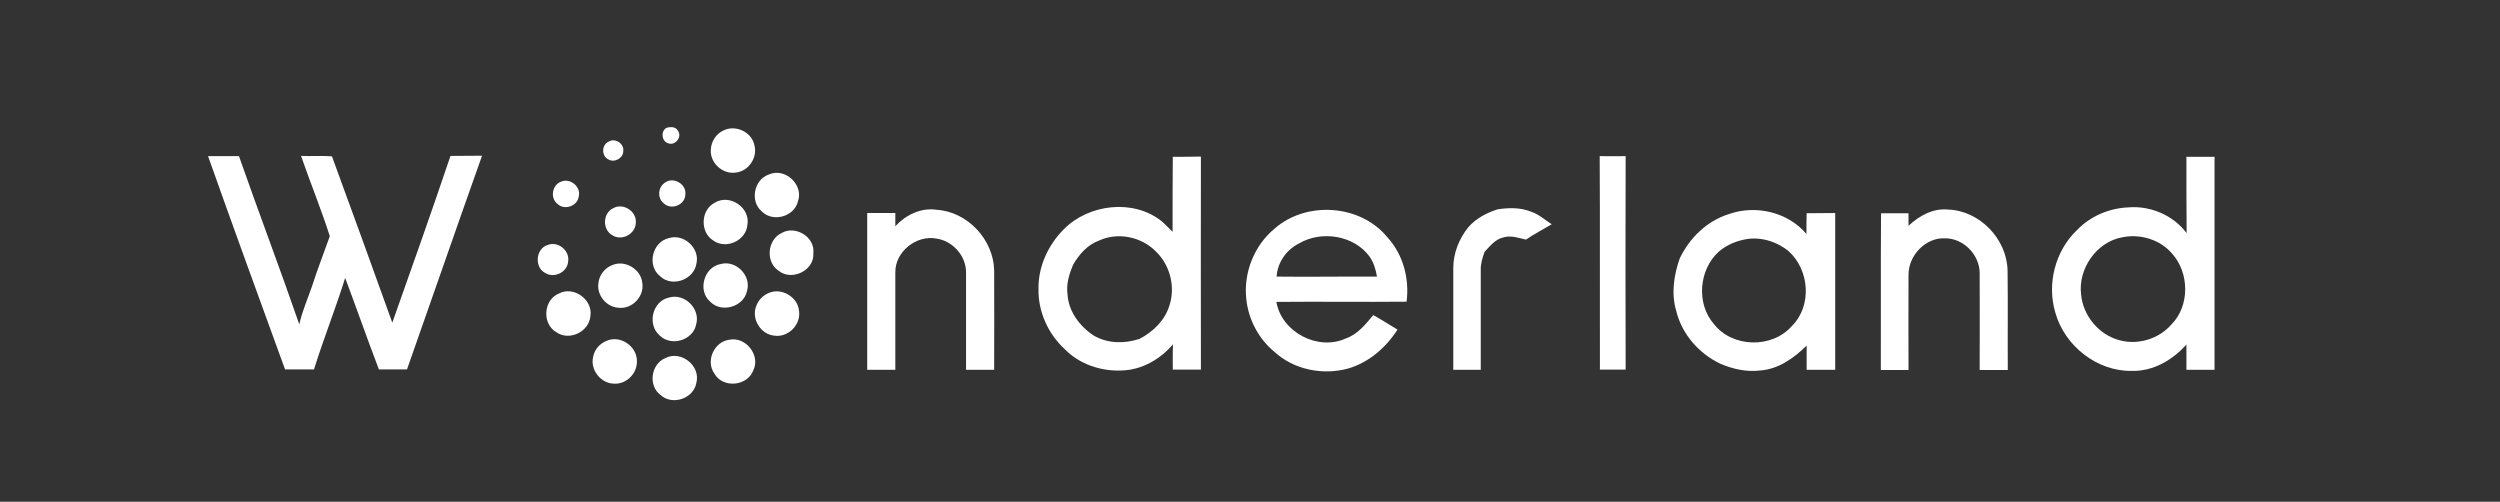 <?xml version="1.0" encoding="utf-8"?>
<!-- Generator: Adobe Illustrator 26.3.1, SVG Export Plug-In . SVG Version: 6.00 Build 0)  -->
<svg version="1.1" id="图层_1" xmlns="http://www.w3.org/2000/svg" xmlns:xlink="http://www.w3.org/1999/xlink" x="0px" y="0px"
	 viewBox="0 0 1156 232" style="enable-background:new 0 0 1156 232;" xml:space="preserve">
<rect x="0" y="0" width="1156" height="232" fill="#333333" stroke="none"/>
<style type="text/css">
	.st0{fill:#FFFFFF;}
</style>
<g id="_x23_ffffffff">
</g>
<g id="_x23_333333ff">
	<path class="st0" d="M308.2,59.1c1.8-0.5,4.3-0.6,5.3,1.4c2,2.8-1.2,6.9-4.4,5.8C305.9,65.5,305.4,60.6,308.2,59.1z"/>
	<path class="st0" d="M334.4,60.4c5.5-2.9,13.1,0.5,14.4,6.6c1.7,5.8-2.7,12.3-8.7,12.8c-6.1,0.9-12-4.7-11.4-10.8
		C328.9,65.4,331.1,61.9,334.4,60.4z"/>
	<path class="st0" d="M281.4,65.5c3-1.9,7.3,0.9,6.8,4.4c0,3.3-4.2,5.5-6.9,3.8C278,72.1,278.2,67,281.4,65.5z"/>
	<path class="st0" d="M96.2,72.2c4.8,0,9.6,0,14.3,0c9.1,26,18.9,51.8,27.9,77.8c1.3-6.1,3.9-11.8,5.9-17.7
		c2.5-7.8,5.5-15.4,8.2-23.1c-4-12.5-9-24.7-13.3-37.1c4.8,0.2,9.6-0.2,14.3,0.2c9.4,25.6,18.7,51.3,27.9,76.9
		c9.1-25.7,18.2-51.3,26.9-77.1c4.9-0.1,9.7,0,14.6-0.1c-11.7,32.9-23.1,65.9-34.7,98.8c-4.4,0-8.7,0-13,0
		c-5.4-14.1-10.3-28.2-15.6-42.3c-4.4,14.2-10,28.1-14.4,42.3c-4.4,0-8.9,0-13.4,0C119.9,138.1,107.9,105.2,96.2,72.2z"/>
	<path class="st0" d="M739.7,72.2c4,0,8,0.1,12,0c-0.1,32.9-0.1,65.8,0,98.7c-4,0-8,0-11.9,0C739.7,138,739.9,105.1,739.7,72.2z"/>
	<path class="st0" d="M542.2,107.2c0-11.6,0-23.1,0.1-34.7c4.3,0,8.7,0,13-0.1c-0.1,32.8,0,65.7,0,98.5c-4.3,0-8.7,0-13,0
		c0-3.9-0.1-7.8,0.1-11.7c-5.9,6.9-14.3,11.8-23.5,12.1c-9.6,0.5-19.7-2.8-26.5-9.8c-7.8-7.1-12.5-17.6-12.2-28.2
		c-0.1-10.3,4.6-20.2,11.8-27.4c11.5-11.5,31.8-14,44.9-3.8C538.8,103.7,540.5,105.5,542.2,107.2 M508.3,111.2
		c-5.4,1.9-9.3,6.4-12.1,11.2c-1.8,4.3-3.2,8.8-2.6,13.5c0.4,8,5.6,15,12.2,19.3c6.4,3.7,14.2,3.8,21.1,1.5
		c6.2-3.2,11.7-8.5,13.8-15.3c2.9-8.6,0.4-18.6-6-24.9C528,109.5,517,107.2,508.3,111.2z"/>
	<path class="st0" d="M1011,72.5c4.3,0,8.7,0,13,0c0,32.8,0,65.7,0,98.5c-4.3,0-8.7,0-13,0c0-3.9,0-7.8,0-11.7
		c-6.3,7.1-15.3,12.4-25,12.2c-16.2,0.4-31.3-11.5-35.6-26.9c-4-13.3-0.1-28.6,10-38.2c6.1-6.4,14.8-10.1,23.6-10.5
		c10.3-0.9,20.9,3.6,27.1,11.9C1011,96,1011,84.2,1011,72.5 M981.5,109.7c-12,2-20.7,14.6-19.2,26.5c0.9,9.8,8.2,18.6,17.7,21.1
		c8.6,2.4,18.3-0.6,24.1-7.3c8.5-8.6,8.3-23.8,0.3-32.7C999,110.9,989.8,108,981.5,109.7z"/>
	<path class="st0" d="M355.5,80.7c7.4-3.4,16.2,4.7,13.5,12.3c-1.6,7.2-11.7,10-16.8,4.7C346.7,93.1,348.6,83,355.5,80.7z"/>
	<path class="st0" d="M259.2,84.1c4.3-2.1,9.6,2.2,8.4,6.8c-0.6,4.4-6.6,6.5-9.8,3.4C254.3,91.6,255.3,85.7,259.2,84.1z"/>
	<path class="st0" d="M307.4,84.5c3.9-3,10.1,0.6,9.5,5.4c0,4.8-6.5,7.5-10,4.1C303.9,91.7,304.2,86.6,307.4,84.5z"/>
	<path class="st0" d="M330.4,93.8c6.9-4.4,16.7,2.2,15.2,10.2c-0.6,7.3-10,11.5-15.8,7.2C323.6,107.4,324,97.1,330.4,93.8z"/>
	<path class="st0" d="M283.5,96.3c4.6-2.7,11,1.4,10.5,6.7c-0.1,5.2-6.5,8.6-10.8,5.8C278.5,106.3,278.6,98.6,283.5,96.3z"/>
	<path class="st0" d="M692.5,96.8c5.2-0.8,10.6-0.9,15.5,1.1c3.6,1.2,6.4,3.8,9.5,5.8c-4,2.4-8.1,4.5-11.9,7.1
		c-3.5-0.8-7-2.1-10.5-1c-3.7,0.8-6.1,4-8.6,6.6c-1,2.7-1.9,5.6-1.8,8.5c0,15.4,0,30.7,0,46.1c-4.2,0-8.5,0-12.7,0
		c0-15.7,0-31.4,0-47.1c0-6.9,2.7-13.5,6.9-18.8C682.5,101,687.4,98.4,692.5,96.8z"/>
	<path class="st0" d="M414,104.6c4.8-5.2,11.9-8.7,19.1-7.6c14.3,0.9,26.3,13.8,26.6,28c0.1,15.3,0,30.6,0,46c-4.3,0-8.7,0-13,0
		c0-15,0-30.1,0-45.1c0-7.7-6.3-14.6-13.8-15.6c-9.2-1.7-19,6.1-18.9,15.6c0,15,0,30.1,0,45.1c-4.3,0-8.7,0-13,0
		c0-24.2,0-48.3,0-72.5c4.3,0,8.7,0,13,0C414,100.5,414,102.6,414,104.6z"/>
	<path class="st0" d="M589.5,105.6c14.7-12.8,39.6-11.1,52,4.1c7.3,7.9,10.3,19.2,8.9,29.8c-20.1,0.2-40.1-0.1-60.2,0.1
		c2.4,14,19.2,22.8,32.1,16.9c5.5-1.9,9.1-6.5,12.7-10.8c3.8,2.1,7.5,4.5,11.2,6.7c-5.3,8.3-13.2,15.2-22.8,18
		c-11.7,3.2-25.1,0.6-34.1-7.7c-7.3-6-12-14.9-13-24.3C574.9,126,580,113.4,589.5,105.6 M600.6,112.6c-5.8,2.9-9.9,8.8-10.3,15.3
		c15.5,0.2,30.9-0.1,46.4,0c-0.5-3.2-1.5-6.4-3.3-9.1C626.2,108.8,611.1,106.4,600.6,112.6z"/>
	<path class="st0" d="M799.4,99c12.4-4.4,27.3-1,35.9,9.2c0-3.2,0-6.4,0.1-9.6c4.4-0.1,8.8,0,13.2-0.1c0,24.2,0,48.3,0,72.5
		c-4.4,0-8.8,0-13.2,0c0-3.7,0-7.4,0-11.2c-5.8,5.7-13,10.9-21.4,11.5c-6.3,0.8-12.6-0.6-18.5-3.1c-9.9-4.7-17.8-13.7-20.4-24.4
		c-2.4-8-1.1-16.6,1.6-24.3C781.2,110.1,789.2,102.2,799.4,99 M806.4,110.8c-4.3,0.9-8.5,2.8-11.8,5.7c-9,8.3-10.3,23.8-2.2,33.2
		c8.5,11.1,27,11.6,36.2,1c9.4-9.3,8.1-26-1.6-34.6C821.3,111.5,813.6,109.2,806.4,110.8z"/>
	<path class="st0" d="M882.5,104.4c4.9-4.6,11.3-8.2,18.3-7.5c14.6,0.5,27.2,13.6,27.5,28.2c0.2,15.3,0,30.6,0.1,46
		c-4.3,0-8.7,0-13,0c0-15,0.1-30.1,0-45.1c-0.2-8.3-7.5-15.8-15.9-15.8c-9.1-0.5-17,7.9-17,16.8c-0.1,14.7,0,29.4,0,44.1
		c-4.3,0-8.5,0-12.8,0c0.1-24.2-0.1-48.3,0.1-72.5c4.2,0,8.5,0,12.7,0C882.5,100.4,882.5,102.4,882.5,104.4z"/>
	<path class="st0" d="M361.5,107.7c6.4-3.6,15.4,1.9,14.6,9.3c0.6,8.1-10.1,13.2-16.2,8.1C353.9,121,354.8,110.8,361.5,107.7z"/>
	<path class="st0" d="M309.3,110.1c7-2.2,14.5,4.8,12.7,11.9c-1.2,7.4-11.3,11-16.8,5.7C299,122.8,301.6,111.8,309.3,110.1z"/>
	<path class="st0" d="M253.2,113.3c4.8-2,10.4,2.6,9.5,7.7c-0.4,5-6.7,7.9-10.8,5.1C247,123.4,247.8,114.9,253.2,113.3z"/>
	<path class="st0" d="M283.3,122.5c5.9-2.4,13.2,2.1,13.7,8.4c1,6.2-4.8,12.2-11,11.4c-5.6-0.3-10.1-5.8-9.3-11.3
		C277,127.2,279.7,123.8,283.3,122.5z"/>
	<path class="st0" d="M333.2,122.1c7.1-2,14.4,5.4,12.2,12.5c-1.5,7.3-11.8,10.3-17,4.9C322.5,134.5,325.4,123.5,333.2,122.1z"/>
	<path class="st0" d="M258.5,135.7c6.8-3.6,15.7,2.9,14.5,10.4c-0.5,7.2-9.6,11.7-15.6,7.6C250.5,149.9,251.2,138.6,258.5,135.7z"/>
	<path class="st0" d="M355.4,135.5c6-2.7,13.7,1.9,14.1,8.5c0.8,6.3-5.2,12.2-11.5,11.2c-6.3-0.6-10.7-7.8-8.3-13.7
		C350.6,138.8,352.8,136.6,355.4,135.5z"/>
	<path class="st0" d="M309.3,137.6c7.2-2.2,14.7,5.2,12.6,12.4c-1.4,7.4-11.6,10.4-16.9,5.1C299.1,150,301.7,139.2,309.3,137.6z"/>
	<path class="st0" d="M280.5,157.6c6.3-2.8,14.1,2.5,14,9.4c0.2,5.6-4.8,10.7-10.4,10.4c-6.2,0.1-11.4-6.5-9.8-12.5
		C274.9,161.6,277.4,158.8,280.5,157.6z"/>
	<path class="st0" d="M337.2,157.1c7.6-1.6,14.6,7.2,11.1,14.2c-2.8,7.4-14.2,8.3-18,1.4C326.2,166.9,330.2,158,337.2,157.1z"/>
	<path class="st0" d="M307.6,165.6c7.2-3.8,16.5,3.5,14.4,11.4c-1.2,7.3-11.2,10.7-16.6,5.6C299.6,178.3,301,168.4,307.6,165.6z"/>
</g>
</svg>
